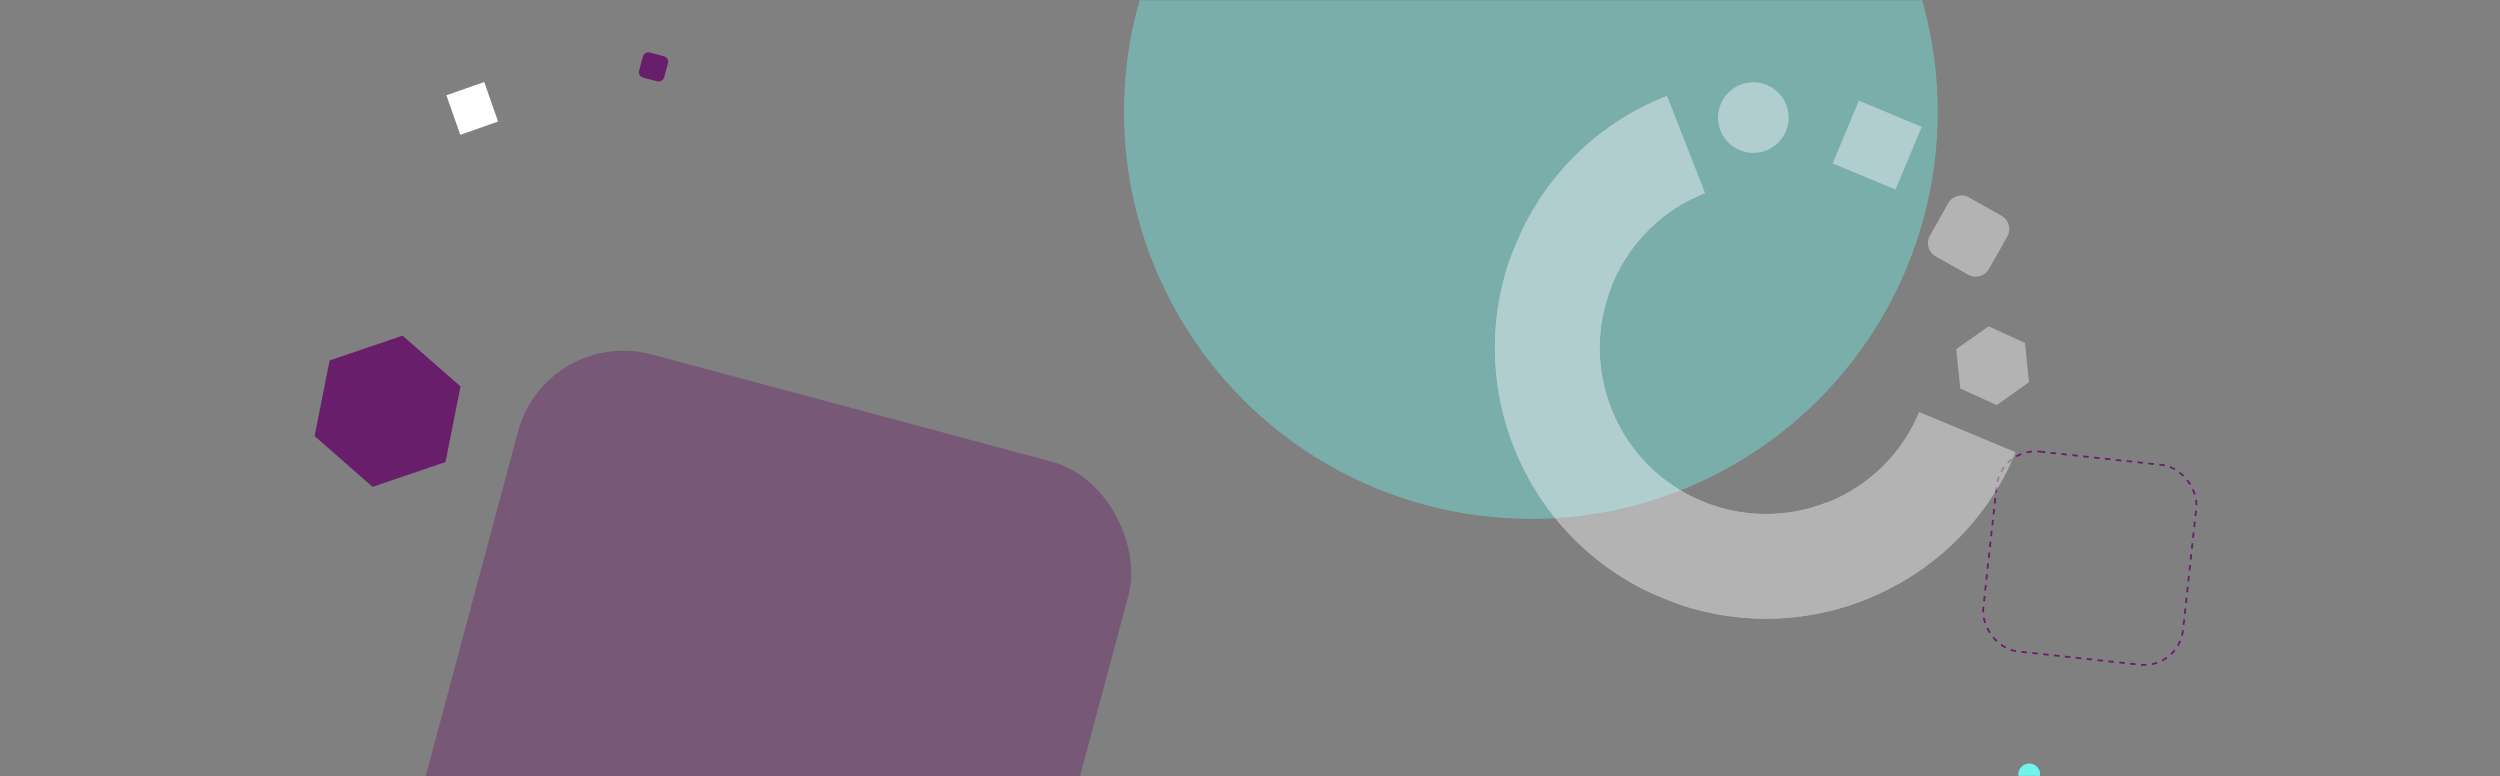 <svg width="1372" height="426" viewBox="0 0 1372 426" fill="none" xmlns="http://www.w3.org/2000/svg"><rect x="0" y="0" width="1372" height="426" fill="#808080" stroke="none"/><mask id="a" style="mask-type:alpha" maskUnits="userSpaceOnUse" x="0" y="0" width="1372" height="426"><path fill="#D9D9D9" d="M0 0h1372v426H0z"/></mask><g mask="url(#a)"><rect opacity=".4" width="346.875" height="346.991" rx="60" transform="rotate(15.005 -529.679 1227.58) skewX(.011)" fill="#691E6B"/><ellipse opacity=".4" cx="840.138" cy="61.383" rx="223.296" ry="223.383" fill="#72F2EB"/><ellipse cx="1113.65" cy="425.001" rx="5.998" ry="6" fill="#72F2EB"/><rect x=".443" y=".551" width="110.272" height="110.314" rx="21.5" transform="rotate(6.217 -1706.194 10228.48) skewX(.005)" stroke="#691E6B" stroke-dasharray="3 3"/><rect width="14.249" height="14.244" rx="3" transform="rotate(104.994 171.537 156.813) skewX(-.011)" fill="#691E6B"/><path d="m180.891 197.813 40.036-13.611 31.801 27.88-8.235 41.491-40.036 13.612-31.801-27.88 8.235-41.492Z" fill="#691E6B"/><path fill="#fff" d="m244.986 52.293 20.748-7.292 7.62 21.7-20.747 7.292z"/></g><g clip-path="url(#b)" fill="#fff"><g opacity=".4"><path d="M884.235 224.092c-18.385-46.86 4.752-99.709 51.567-118.033l-20.967-53.471c-76.411 29.887-114.054 116.087-84.089 192.429 29.947 76.386 116.198 114.099 192.604 84.212l-20.96-53.472c-46.879 18.349-99.788-4.762-118.13-51.604"/><path d="M934.03 275.089c-46.463-19.368-68.441-72.707-49.089-119.134l-53.07-22.121c-31.557 75.705 4.29 162.701 80.055 194.283 75.765 31.581 162.784-4.197 194.344-79.903l-53.03-22.103c-19.35 46.426-72.704 68.363-119.167 48.995"/></g><path opacity=".4" d="m1111.31 188.173-19.98-9.083-17.76 12.523 2.22 21.606 19.98 9.084 17.72-12.541-2.18-21.589ZM1054.63 69.6l-34.49-14.377-14.37 34.466 34.5 14.378 14.36-34.466Zm14.54 41.913-10.05 17.845c-2.27 4.023-.84 9.121 3.19 11.388l17.86 10.057c4.02 2.267 9.12.844 11.39-3.178l10.05-17.846c2.27-4.022.84-9.121-3.18-11.388l-17.86-10.057c-4.03-2.267-9.13-.844-11.4 3.179ZM944.333 57.084c-4.128 9.903.571 21.22 10.438 25.333 9.868 4.113 21.232-.559 25.342-10.418 4.11-9.86-.571-21.22-10.439-25.334-9.867-4.113-21.231.56-25.341 10.419Z"/></g><defs><clipPath id="b"><path fill="#fff" transform="rotate(22.628 443.829 2218.306)" d="M0 0h297.239v293.475H0z"/></clipPath></defs></svg>